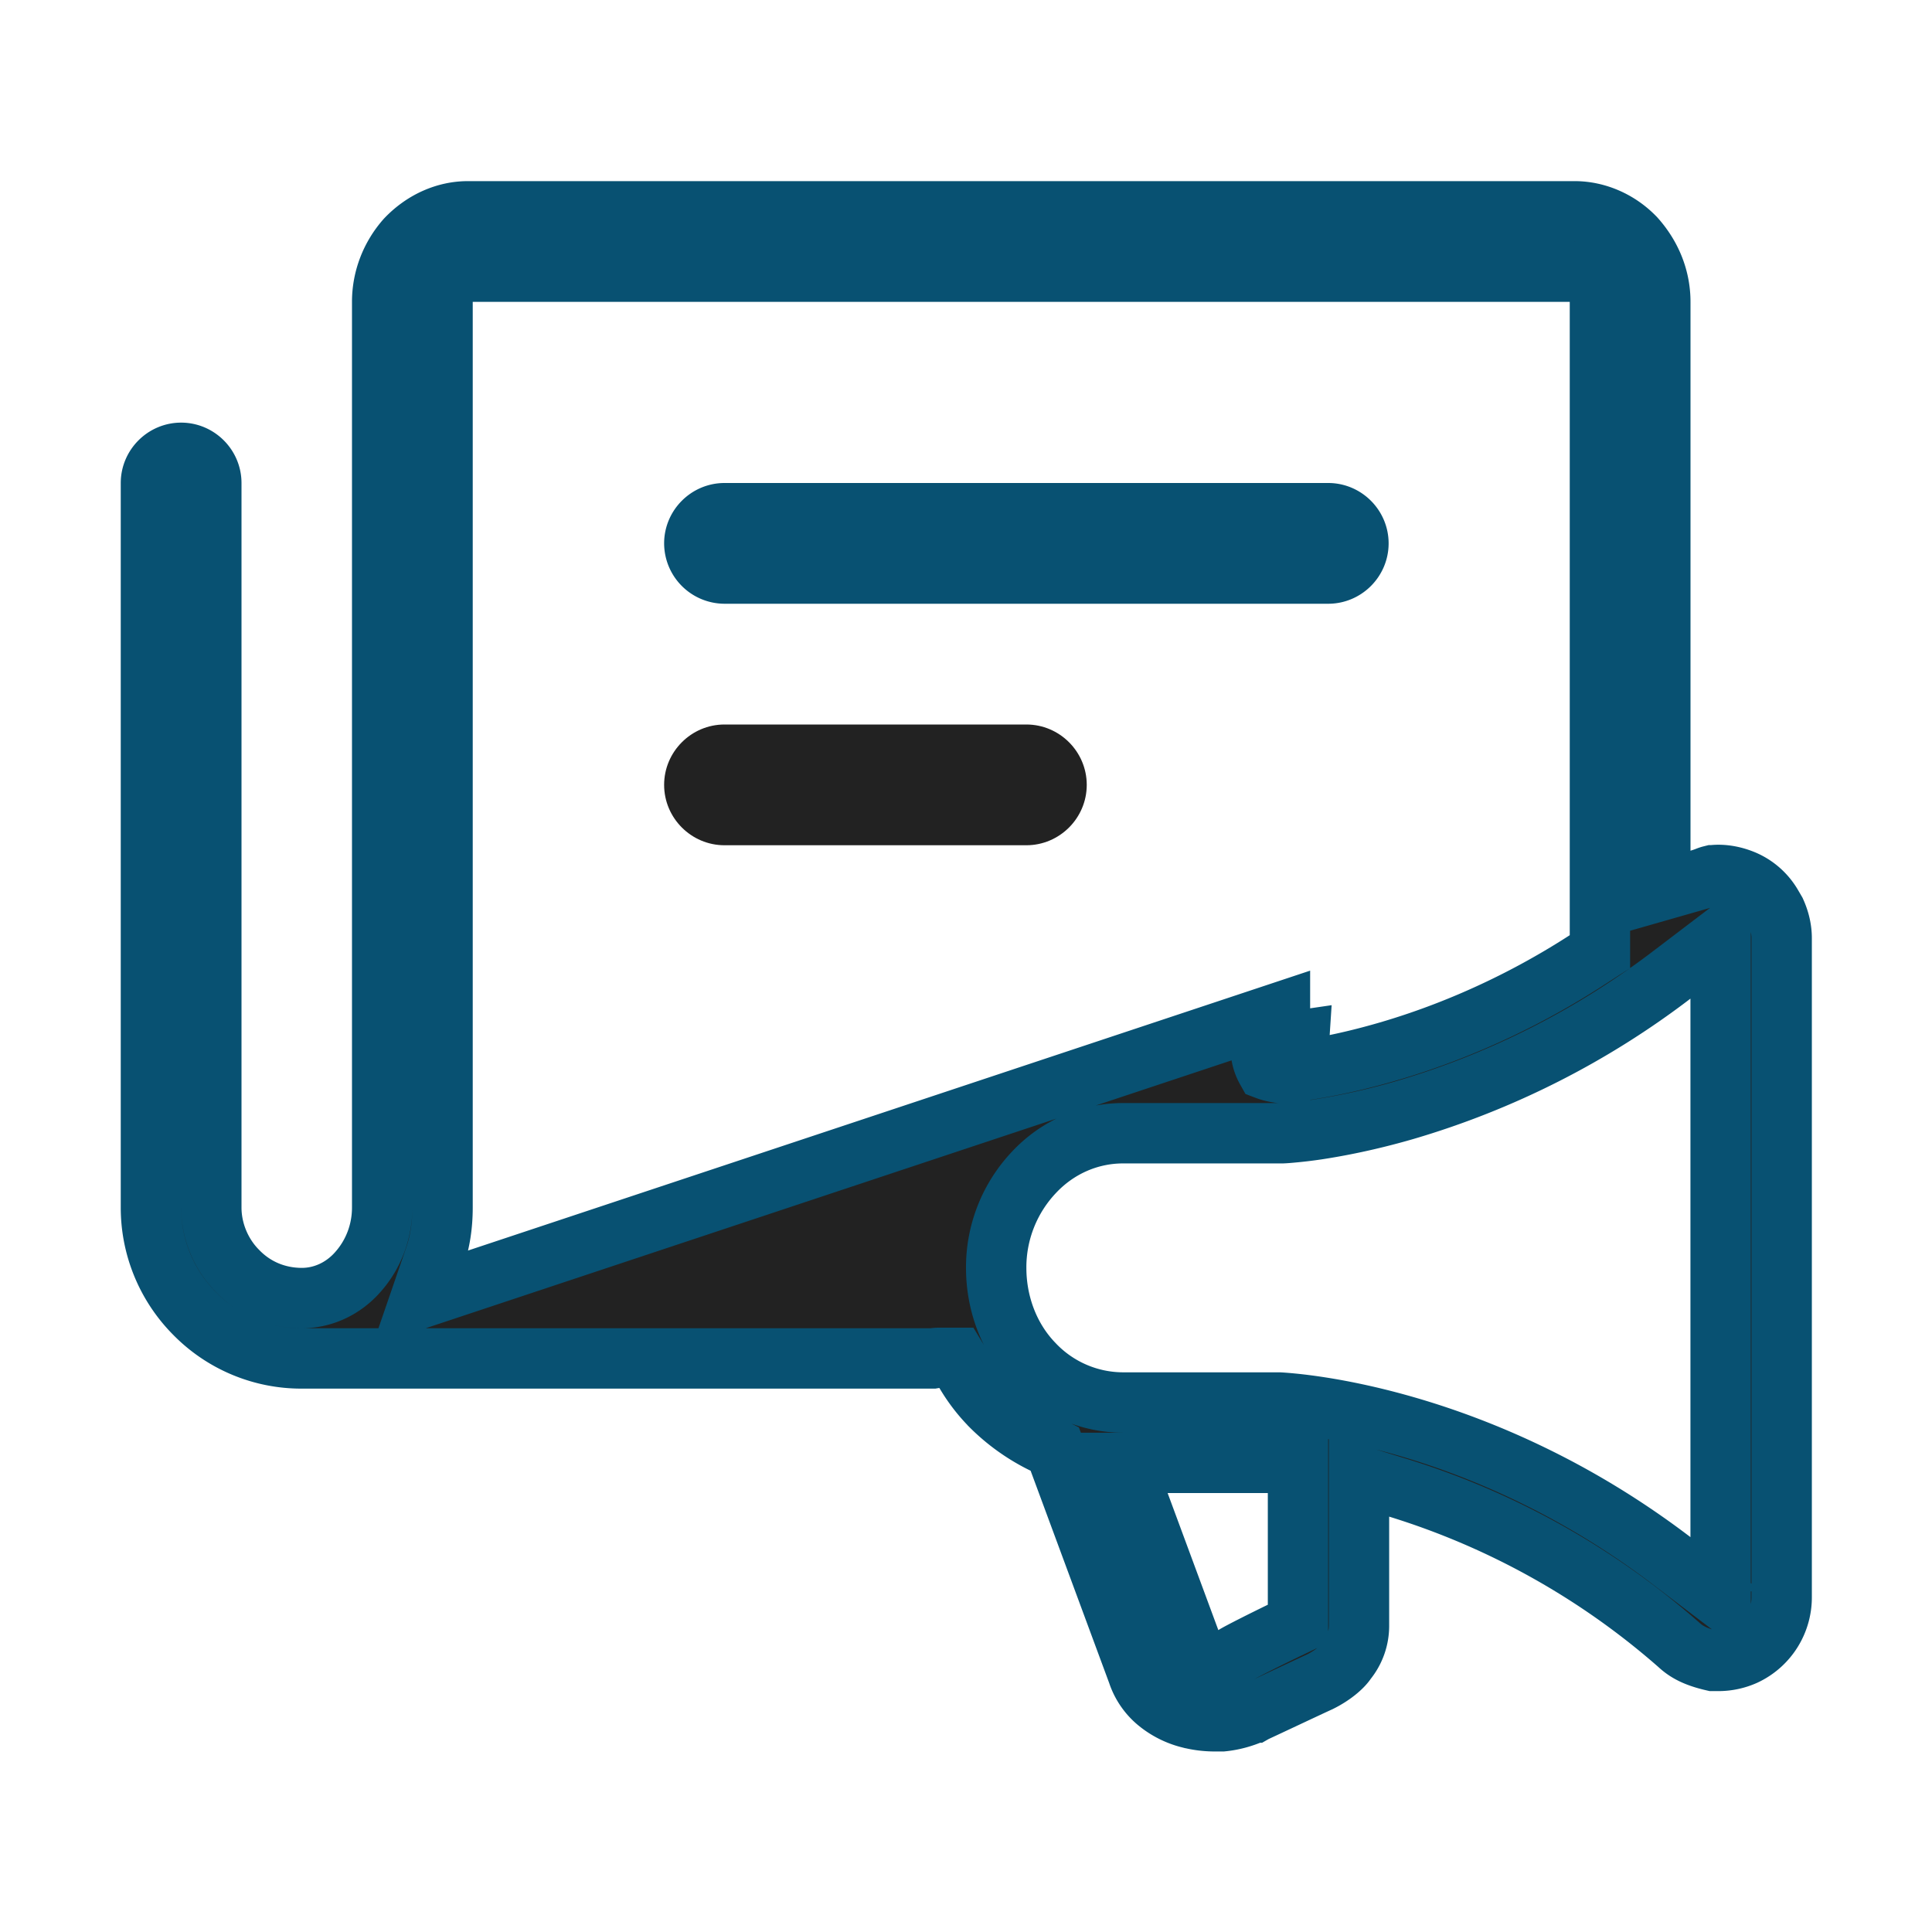<svg width="32" height="32" viewBox="0 0 32 32" fill="none" xmlns="http://www.w3.org/2000/svg">
    <path d="M21.2 17.27h.003c.018-.002.129-.01.314-.037-.02.308-.228.529-.246.532l-.02.002-.007.001h-.003.003l.023-.002.085-.008c.073-.008.18-.02.313-.041.267-.042.648-.114 1.11-.24.923-.25 2.175-.714 3.496-1.567l.229-.148V4.5H7.33V20c0 .3-.043.575-.133.837l-.228.663L21.2 16.77v.5zm0 0h-.314a.739.739 0 0 0 .09.447c.097.037.212.053.224.053v-.5zm8.15-2.275.06.103c.067.148.1.297.1.442v10.91a1.058 1.058 0 0 1-.608.965 1.069 1.069 0 0 1-.432.095H28.374c-.287-.066-.438-.15-.56-.26l-.006-.006a12.715 12.715 0 0 0-4.653-2.602l-.646-.198v2.486a.913.913 0 0 1-.196.565l-.009.011-.008.012c-.066.097-.226.235-.44.34-.069.031-.336.156-.585.273l-.35.164-.112.052-.031.015-.007.004h-.002c-.18.082-.356.127-.523.144H20.12c-.132 0-.28-.016-.423-.054h-.002a1.346 1.346 0 0 1-.509-.253 1.047 1.047 0 0 1-.334-.467l-.003-.01-1.31-3.54-.069-.185-.176-.088a3.25 3.25 0 0 1-.895-.64l-.005-.006a2.783 2.783 0 0 1-.407-.537l-.146-.24h-.281a.674.674 0 0 0-.11.01H5a2.471 2.471 0 0 1-1.773-.74l-.007-.007A2.489 2.489 0 0 1 2.5 20V8c0-.274.226-.5.5-.5s.5.226.5.5v12c0 .392.162.777.432 1.049.29.302.67.451 1.068.451.352 0 .685-.158.923-.427.263-.294.407-.673.407-1.073V5c0-.383.142-.752.398-1.041.29-.304.66-.459 1.022-.459h18.33c.366 0 .734.158 1.003.44.277.31.417.68.417 1.06v9.753l.637-.182a1.7 1.7 0 0 0 .128-.043l.01-.004a.544.544 0 0 1 .056-.019l.032-.008h.004c.16-.019.35.011.53.09a.992.992 0 0 1 .453.408zM19.71 27.174l.212.571.52-.32c.102-.063.496-.26.774-.395l.283-.136V24.23h-2.878l.25.674.84 2.27zm7.986-1.316.803.611V15.532l-.802.61a13.607 13.607 0 0 1-4.425 2.243c-.6.174-1.103.27-1.46.324a7.222 7.222 0 0 1-.422.05c-.104.01-.154.011-.151.011H18.6c-.55 0-1.08.228-1.472.645A2.29 2.29 0 0 0 16.5 21c0 .587.212 1.166.62 1.588a2.04 2.04 0 0 0 1.48.642h2.586c.267.015 3.34.212 6.511 2.628z" fill="#222" stroke="#085172"/>
    <path d="M22 9.5H12a.503.503 0 0 1-.5-.5c0-.274.226-.5.5-.5h10c.274 0 .5.226.5.5s-.226.5-.5.5z" fill="#222" stroke="#085172"/>
    <path d="M18 13c0-.55-.45-1-1-1h-5c-.55 0-1 .45-1 1s.45 1 1 1h5c.55 0 1-.45 1-1z" fill="#222"/>
</svg>
